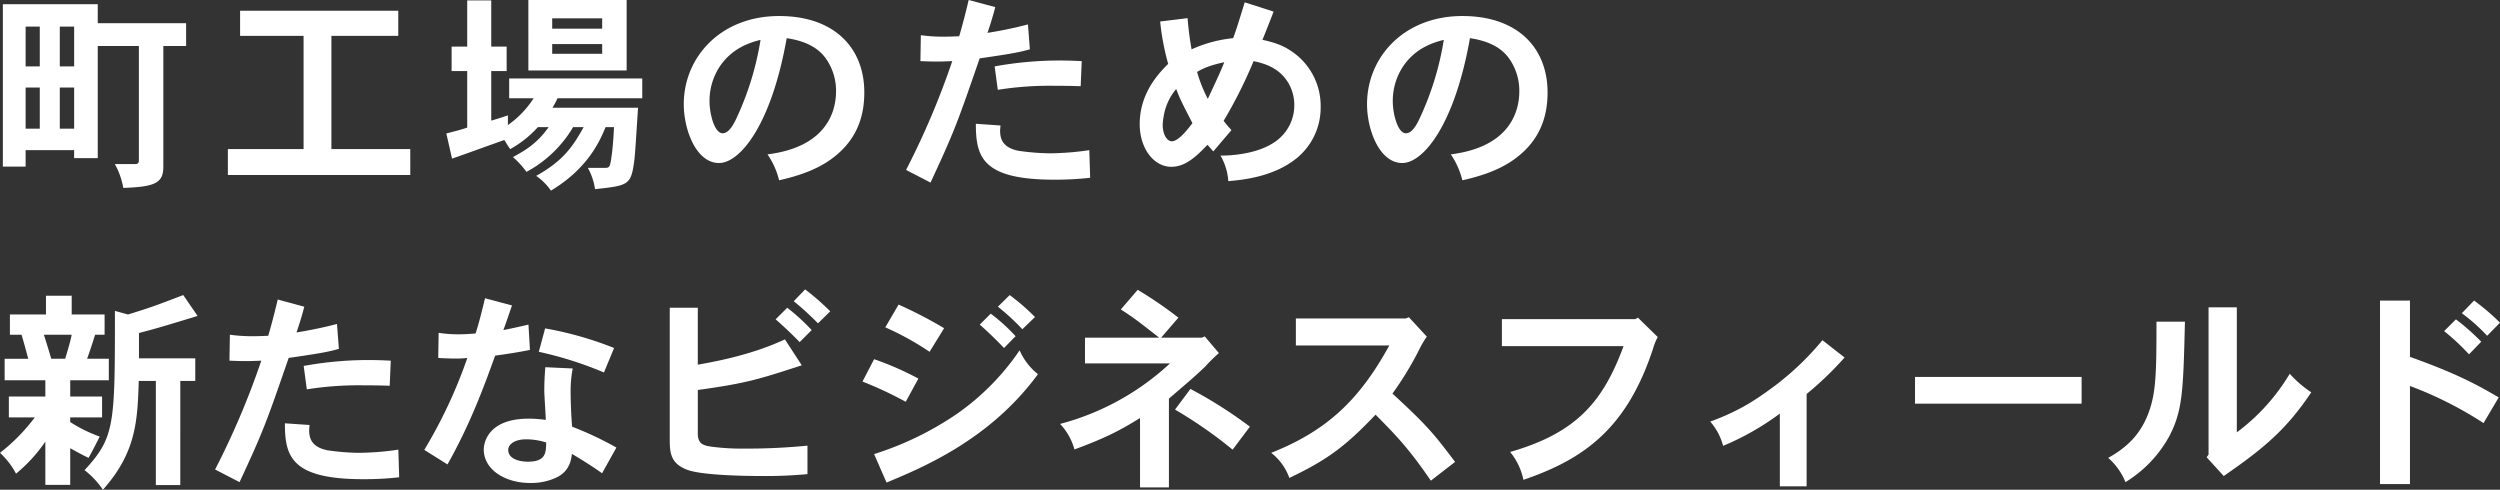 <svg xmlns="http://www.w3.org/2000/svg" width="817.995" height="160.238" viewBox="0 0 817.995 160.238"><rect x="0" y="0" width="817.995" height="160.238" fill="#333333" stroke="none"/><g transform="translate(-495.587 -839.834)"><path d="M47.058-45.2c6.21-1.656,6.969-1.863,19.182-5.589l-4.692-6.831C52.3-54.1,51.267-53.682,43.47-51.267L39.192-52.44c0,37.4,0,41.331-9.936,52.1a27.905,27.905,0,0,1,6,6.417C46.23-6.21,46.575-16.7,46.989-29.532h5.589V4.554h8V-29.532h4.9v-7.383H47.058Zm-22.011.552c-.552,2.691-1.38,5.382-2.139,7.866H18.354c-.69-2.346-1.518-5.106-2.415-7.866ZM16.629-57.408v6.141H4.83v6.624h3.8c.828,2.691,1.518,5.382,2.208,7.866H3.105v7.038H16.422v5.313H4.485V-17.6h8.487A60.394,60.394,0,0,1,1.587-6,25.4,25.4,0,0,1,6.831.828,50.985,50.985,0,0,0,16.422-9.66V4.485h8.142V-7.521c1.794,1.035,4.14,2.277,6,3.174,1.173-2.07,2.346-4.416,3.657-6.969a46.669,46.669,0,0,1-9.66-4.761V-17.6H34.983v-6.831H24.564v-5.313H37.191v-7.038H30.084c.9-2.484,1.725-4.968,2.622-7.866h3.105v-6.624H25.047v-6.141ZM92.46-56.166c-.966,4.14-2.07,8.349-3.1,11.868-1.587.069-3.312.138-4.968.138a53.32,53.32,0,0,1-7.59-.483l-.138,8.487c1.794.069,3.519.138,5.313.138,1.725,0,3.381-.069,5.106-.138A259.223,259.223,0,0,1,71.967-.552l8,4.14c7.8-16.767,8.763-19.458,16.077-40.641,11.04-1.587,13.248-2.07,16.422-2.967l-.621-8.142A135.223,135.223,0,0,1,98.6-45.4c.759-2.139,1.794-5.451,2.553-8.418Zm36.984,20.01c-2.76-.138-5.244-.207-7.314-.207a118.641,118.641,0,0,0-21.183,1.932l1.035,7.659a108.2,108.2,0,0,1,18.906-1.311c1.932,0,4.416,0,8.211.138ZM94.806-15.663c0,10.764,2,18.285,25.6,18.285A101,101,0,0,0,132.2,2l-.276-9.039A92.41,92.41,0,0,1,119.025-6a77.814,77.814,0,0,1-10.281-.828c-4.761-.966-6-3.45-6-6.555,0-.483.069-1.035.138-1.725Zm73.071,8.694c0-1.656,1.863-3.45,5.865-3.45A21.5,21.5,0,0,1,180.3-9.384c-.069,3.312-.069,6.279-6,6.279C171.672-3.105,167.877-3.933,167.877-6.969Zm12.144-27.048c-.276,3.312-.345,5.727-.345,7.728,0,1.38.483,8.073.483,9.522a39.028,39.028,0,0,0-5.589-.414c-13.317,0-14.7,7.935-14.7,10.074,0,6.555,6.9,10.971,15.18,10.971a19.505,19.505,0,0,0,8.625-1.794c2.691-1.311,4.623-3.519,5.037-7.728,2.691,1.587,6.831,4.14,9.867,6.348l4.692-8.418a111.058,111.058,0,0,0-14.49-6.831c-.345-3.933-.483-8.763-.483-11.661a37.131,37.131,0,0,1,.69-7.383ZM160.287-56.58c-1.035,4.209-1.932,8-3.1,11.523-1.587.138-3.519.276-5.451.276a41.581,41.581,0,0,1-6.624-.483l-.138,8.211q3.105.207,5.8.207a31.076,31.076,0,0,0,3.726-.207A158.716,158.716,0,0,1,140.415-6.969l7.59,4.761c7.383-13.11,11.8-25.047,15.594-35.6,3.588-.483,7.59-1.1,11.385-1.863l-.483-8.28c-2.76.621-5.451,1.242-8.211,1.794.9-2.415,1.932-5.52,2.829-8.073ZM202.515-40.3a113.681,113.681,0,0,0-22.563-6.417l-2.07,7.659A120.36,120.36,0,0,1,199.2-32.292ZM273.24-52.3a79.374,79.374,0,0,0-8.211-7.176L261.3-55.614a97.661,97.661,0,0,1,7.935,7.245ZM255.369-49.68c2.553,2.208,5.313,4.83,7.866,7.452l3.933-3.933a67.107,67.107,0,0,0-8-7.314Zm-34.638-3.8v42.642c0,4.554,0,8.556,6.417,10.626,5.382,1.587,18.423,1.794,23.184,1.794A146.881,146.881,0,0,0,265.788.966V-8.349a204.056,204.056,0,0,1-20.838.966A76.366,76.366,0,0,1,234.462-8c-2.346-.345-4.554-.69-4.554-4.278V-26.565c15.939-2.208,19.8-3.45,34.017-8.073l-5.52-8.487c-10.074,4.692-20.631,6.9-28.5,8.28v-18.63ZM328.1-53.82a75.155,75.155,0,0,1,8,7.383l4.14-4a71.58,71.58,0,0,0-8.28-7.176Zm-17.6,7.038a144.4,144.4,0,0,0-14.9-7.728l-4.347,7.452a92.834,92.834,0,0,1,14.49,8Zm23.391,2.622a59.147,59.147,0,0,0-8.142-7.383l-3.588,3.588c2.9,2.553,5.589,5.175,7.935,7.659ZM291.663,3.726C303.6-1.242,325.542-10.35,341.205-31.74a20.241,20.241,0,0,1-6-7.8,80.45,80.45,0,0,1-20.286,20.631A102.656,102.656,0,0,1,287.592-5.589Zm10.419-34.017a97.44,97.44,0,0,0-14.49-6.348l-3.8,7.314A125.89,125.89,0,0,1,297.942-22.7Zm85.077-19.941a133.527,133.527,0,0,0-13.317-9.108l-5.52,6.417c4.209,2.76,4.623,3.036,12.558,9.246H356.592v8.418H384.4a84.375,84.375,0,0,1-35.949,19.8,19.753,19.753,0,0,1,4.692,8.349c10.7-3.933,15.318-6.486,21.459-10.281v22.7h9.453V-23.736c4-3.45,8.625-7.314,11.937-10.557a53.469,53.469,0,0,1,4.416-4.347l-4.623-5.451-.966.414H381.5ZM410.55-14.559A144.824,144.824,0,0,0,391.092-26.91l-5.037,6.762a144.891,144.891,0,0,1,18.837,13.11Zm50.991-35.4H425.592v8.832h30.567C446.706-23.874,436.218-13.386,417.519-6a17.981,17.981,0,0,1,5.934,8.211c12.627-6,18.492-10.488,28.221-20.7,6.486,6.555,10.9,11.04,18.078,21.6l7.935-6.141c-6.624-8.763-8.763-11.592-20.493-22.356a104.958,104.958,0,0,0,8.694-14.283,30.668,30.668,0,0,1,2.553-4.347l-5.865-6.348Zm75.141.207H493.005v8.832h39.813C526.056-22.632,517.431-12.558,495.7-6.279a21,21,0,0,1,4.347,9.108c19.872-6.762,33.879-16.836,42.435-42.987A17.55,17.55,0,0,1,544-43.884l-6.486-6.348ZM592.71-25.254a108.075,108.075,0,0,0,12.42-11.937l-7.245-5.658A92.417,92.417,0,0,1,583.05-28.5c-7.038,5.313-12.489,8.832-21.873,12.282a19.755,19.755,0,0,1,4.209,7.935,87.4,87.4,0,0,0,18.561-10.557V4.968h8.763Zm35.466-5.589v8.763h54.51v-8.763Zm96.048-22.77V-5.451l-.621.9,5.589,6.141c12.972-8.97,20.424-15.111,28.635-27.393a35.805,35.805,0,0,1-7.038-6.072A66.031,66.031,0,0,1,733.47-12.7V-53.613Zm-17.043,4.692c0,15.042-.138,21.183-1.656,26.91-2.277,8.349-6.762,13.593-14.145,17.664a20.734,20.734,0,0,1,5.658,7.935,40.308,40.308,0,0,0,14.421-15.18c4.347-8.418,4.485-15.111,5.037-37.329Zm99.912-2.76a60.28,60.28,0,0,1,8.28,7.383l4.209-4.278a71.226,71.226,0,0,0-8.487-7.245Zm6.348,9.315a75.623,75.623,0,0,0-8.28-7.314L801.3-45.816a72.326,72.326,0,0,1,8.142,7.59Zm-33.12-13.455V4.209h9.8V-27.876A123.477,123.477,0,0,1,814.2-15.732l4.968-8.418c-6.831-3.933-13.179-7.59-29.049-13.248V-55.821Z" transform="translate(494 994)" fill="#fff"/><path d="M5.52-54.786v53.13h7.452V-7.038h15.87v2.622H36.57V-41.124H50.025V-3.657c0,.828-.345,1.173-1.242,1.173H42.159a24.385,24.385,0,0,1,2.76,7.8c10.35-.345,13.11-1.587,13.11-6.9V-41.124h7.452v-7.452H36.57v-6.21ZM17.6-47.472v13.041H12.972V-47.472Zm11.247,0v13.041H24.15V-47.472ZM17.6-27.531v13.455H12.972V-27.531Zm11.247,0v13.455H24.15V-27.531Zm54.3-25.116v8.211h20.769V-7.383H79.143V1.1h59.685V-7.383H113.022V-44.436H134.9v-8.211Zm118.473,2.484v3.381H185.265v-3.381Zm0,8.418v3.174H185.265v-3.174Zm-24.15-14.421V-33.12h32.154V-56.166Zm-20.01.138v15.111h-5.106v8h5.106v18.492c-2.139.759-4.485,1.311-6.831,1.932l1.863,8.211c2.415-.759,14.283-5.106,17.112-6.072.552.828,1.311,2.208,1.932,2.967a34.879,34.879,0,0,0,9.039-7.176h3.519c-3.795,5.382-7.659,7.59-11.661,9.8a29.121,29.121,0,0,1,4.416,4.83A39.248,39.248,0,0,0,192.1-14.559h3.45C191.682-7.521,188.3-3.243,180.021,1.38a18.906,18.906,0,0,1,4.83,4.83c12.075-7.245,16.008-16.215,17.871-20.769h2.76c-.138,3.381-.483,7.59-.759,9.246-.552,4.071-.69,4.071-2.415,4.071h-5.382a19.843,19.843,0,0,1,2.346,6.969c9.522-1.035,11.385-1.242,12.42-6.555.621-3.45.621-3.933,1.656-20.079H185.334a22.14,22.14,0,0,0,1.656-3.105h27.738V-30.5H171.189v6.486h8a31.18,31.18,0,0,1-8.418,8.763v-3.174c-1.794.621-3.726,1.242-5.451,1.725V-32.913h5.037v-8h-5.037V-56.028Zm95.979,12.9a96.549,96.549,0,0,1-8.349,26.634c-.483.828-1.932,3.933-4.071,3.933-2.622,0-4.278-6.21-4.278-10.488a20.442,20.442,0,0,1,3.1-10.971C244.053-40.641,250.47-42.366,253.437-43.125Zm6.072,45.954c7.935-1.794,12.144-3.8,15.387-5.8C285.66-9.8,287.385-19.113,287.385-25.944c0-14.49-9.729-24.978-27.876-24.978-19.044,0-31.188,13.386-31.188,28.842,0,8.418,4.071,19.251,11.523,19.251,6.831,0,17.112-12.351,22.149-40.848,5.589.828,9.8,2.76,12.489,6.21a18.228,18.228,0,0,1,3.657,11.178c0,7.245-3.657,18.285-22.425,20.631A25.72,25.72,0,0,1,259.509,2.829Zm62.031-59c-.966,4.14-2.07,8.349-3.1,11.868-1.587.069-3.312.138-4.968.138a53.32,53.32,0,0,1-7.59-.483l-.138,8.487c1.794.069,3.519.138,5.313.138,1.725,0,3.381-.069,5.106-.138a259.223,259.223,0,0,1-15.111,35.6l8,4.14c7.8-16.767,8.763-19.458,16.077-40.641,11.04-1.587,13.248-2.07,16.422-2.967l-.621-8.142a135.224,135.224,0,0,1-13.248,2.76c.759-2.139,1.794-5.451,2.553-8.418Zm36.984,20.01c-2.76-.138-5.244-.207-7.314-.207a118.642,118.642,0,0,0-21.183,1.932l1.035,7.659a108.2,108.2,0,0,1,18.906-1.311c1.932,0,4.416,0,8.211.138ZM323.886-15.663c0,10.764,2,18.285,25.6,18.285A101,101,0,0,0,361.284,2l-.276-9.039A92.41,92.41,0,0,1,348.1-6a77.815,77.815,0,0,1-10.281-.828c-4.761-.966-6-3.45-6-6.555,0-.483.069-1.035.138-1.725Zm72.381-16.974c2.346-1.38,4.485-2.208,8.9-3.174-1.518,3.864-3.588,8.073-5.382,12.006A46.558,46.558,0,0,1,396.267-32.637ZM394.749-15.87c-1.725,2.277-4.623,5.934-6.762,5.934-1.38,0-2.967-1.932-2.967-5.451a16.088,16.088,0,0,1,.276-2.484,18.552,18.552,0,0,1,4.14-9.177C390.678-23.805,391.092-22.977,394.749-15.87Zm17.112-39.537c-2.691,8.763-3.036,9.66-3.795,11.73a42.941,42.941,0,0,0-13.593,3.657,100.9,100.9,0,0,1-1.311-10.212l-8.97,1.1a80.764,80.764,0,0,0,2.622,13.869c-5.934,5.727-9.315,12.144-9.315,19.734,0,7.866,4.554,13.938,10.35,13.938,4.692,0,8.28-3.519,11.8-7.176.69.621,1.311,1.518,1.932,2.139l5.934-6.969a39.359,39.359,0,0,1-2.553-3.036,151.26,151.26,0,0,0,9.8-19.527c6.21,1.242,9.315,3.8,11.316,7.038a14.365,14.365,0,0,1,2,7.383,14.362,14.362,0,0,1-4,10.005c-5.727,6.072-16.9,6.486-20.148,6.486a18.982,18.982,0,0,1,2.553,8.349c4.83-.414,14.421-1.38,21.873-7.107a21.352,21.352,0,0,0,8.349-17.25,21.5,21.5,0,0,0-9.867-18.354c-1.863-1.242-4.278-2.484-9.177-3.519,1.035-2.553,2.208-5.52,3.657-9.246ZM477-43.125a96.55,96.55,0,0,1-8.349,26.634c-.483.828-1.932,3.933-4.071,3.933-2.622,0-4.278-6.21-4.278-10.488A20.442,20.442,0,0,1,463.4-34.017C467.613-40.641,474.03-42.366,477-43.125Zm6.072,45.954c7.935-1.794,12.144-3.8,15.387-5.8C509.22-9.8,510.945-19.113,510.945-25.944c0-14.49-9.729-24.978-27.876-24.978-19.044,0-31.188,13.386-31.188,28.842,0,8.418,4.071,19.251,11.523,19.251,6.831,0,17.112-12.351,22.149-40.848,5.589.828,9.8,2.76,12.489,6.21A18.228,18.228,0,0,1,501.7-26.289c0,7.245-3.657,18.285-22.425,20.631A25.72,25.72,0,0,1,483.069,2.829Z" transform="translate(491 896)" fill="#fff"/></g></svg>